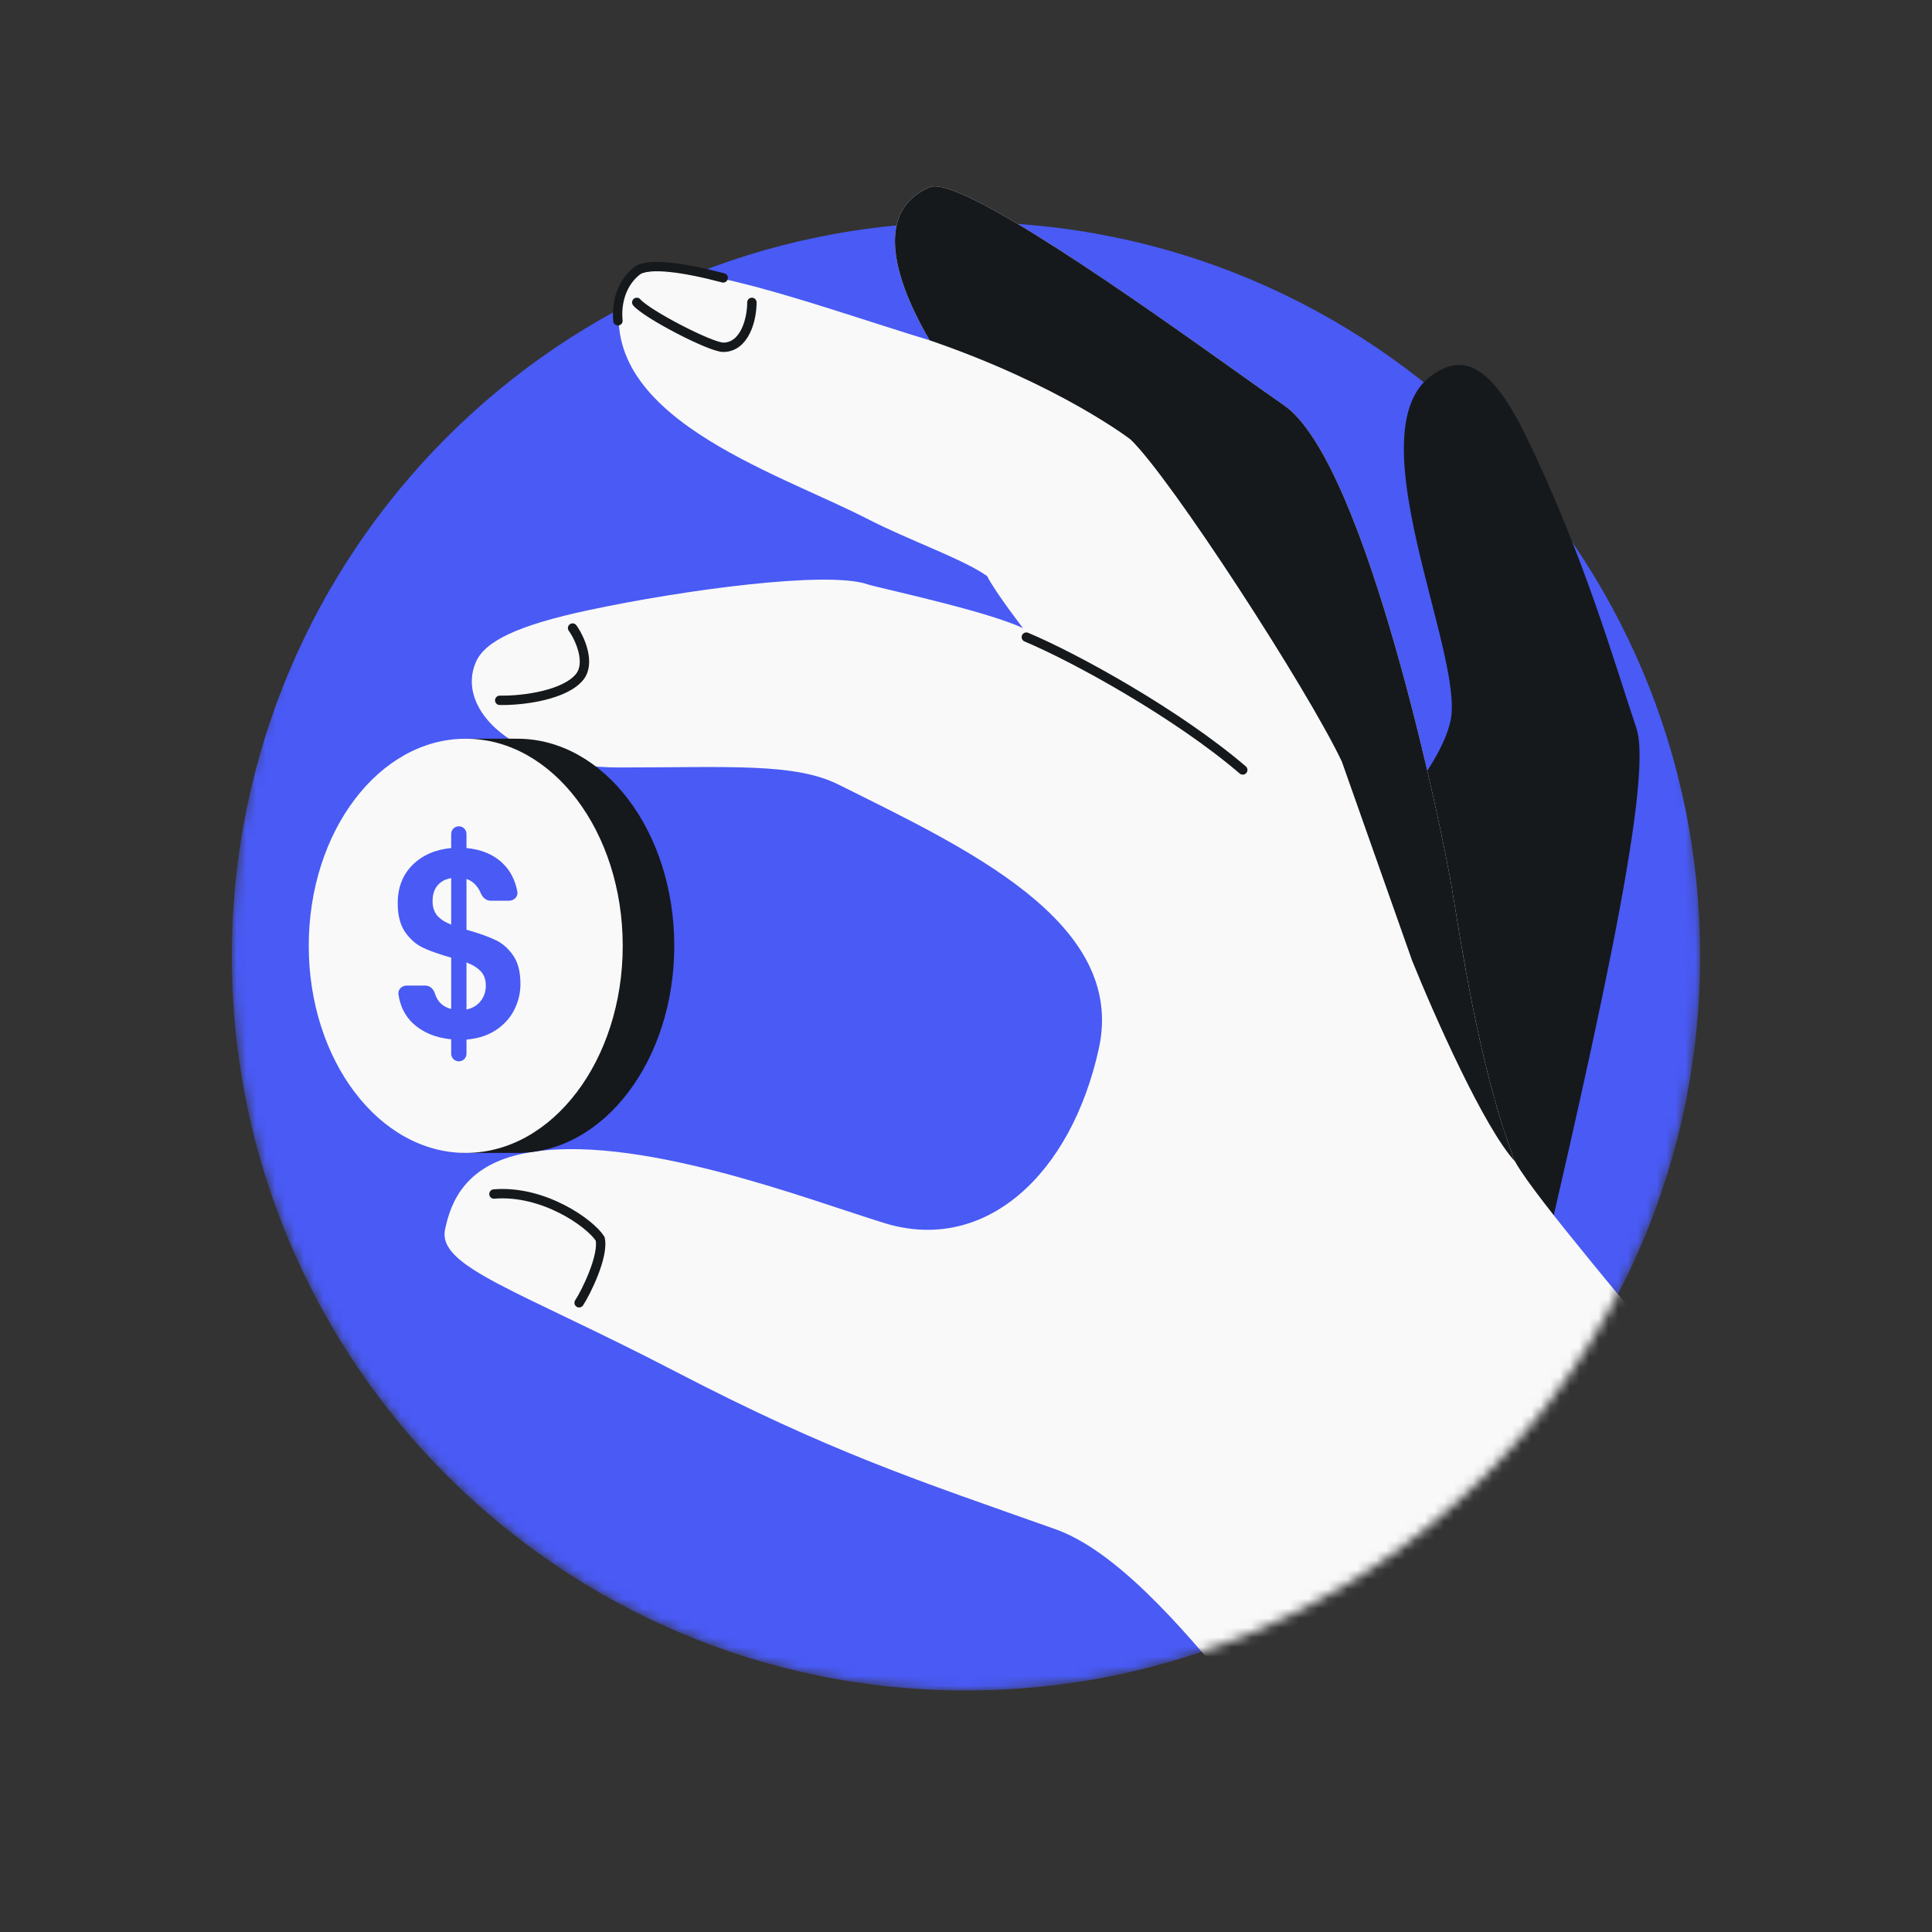 <svg width="200" height="200" viewBox="0 0 200 200" fill="none" xmlns="http://www.w3.org/2000/svg">
<rect x="0" y="0" width="200" height="200" fill="#333333" stroke="none"/>
<mask id="mask0_30016_24631" style="mask-type:alpha" maskUnits="userSpaceOnUse" x="24" y="14" width="152" height="161">
<path d="M100 175C141.974 175 176 140.973 176 98.999C176 57.026 156 12.499 97.5 14.5C55.526 14.5 24 57.026 24 98.999C24 140.973 58.026 175 100 175Z" fill="#495AF5"/>
</mask>
<g mask="url(#mask0_30016_24631)">
<path d="M100 175C141.974 175 176 140.974 176 99C176 57.026 141.974 23 100 23C58.026 23 24 57.026 24 99C24 140.974 58.026 175 100 175Z" fill="#495AF5"/>
<path d="M169.406 75.4C171.264 80.936 164.857 108.966 156.512 144.312L140.473 91.052C141.859 86.542 149.039 79.974 150.171 74.55C151.588 67.771 140.178 44.583 148.23 38.842C151.299 36.653 154.213 37.419 157.989 45.178C163.924 57.373 167.095 68.515 169.406 75.4Z" fill="#16191C"/>
<path d="M64.017 79.448C53.265 79.448 47.118 73.427 49.264 68.534C50.202 66.396 53.503 64.742 60.993 63.148C70.754 61.071 85.642 59.056 89.801 60.486C90.86 60.85 101.99 63.185 105.901 65.025C105.901 65.025 103.099 61.403 102.174 59.624C99.599 57.83 94.209 55.984 89.801 53.718C80.217 48.791 61.207 43.007 64.402 30.043C65.749 24.576 83.865 31.457 96.235 35.229C93.425 30.433 89.801 22.148 96.235 19.381C99.906 17.802 126.065 37.231 132.897 41.935C141.487 47.85 149.34 86.208 150.298 91.942C151.255 97.675 153.135 110.306 156.518 119.389C156.518 122.535 192.375 161.691 193.976 169.034C201.247 193.26 157.536 202.124 142.597 192.339C136.028 188.035 121.319 162.584 109.267 158.308C94.976 153.238 86.097 150.387 69.882 141.961C53.666 133.535 45.27 131.169 46.072 127.272C46.676 124.338 48.23 120.589 54.3 119.389C65.629 117.147 83.745 124.228 91.61 126.629C101.95 129.786 110.875 121.663 113.754 108.531C116.634 95.398 99.854 87.741 86.839 81.237C82.276 78.957 75.726 79.448 64.017 79.448Z" fill="#F9F9F9"/>
<path fill-rule="evenodd" clip-rule="evenodd" d="M96.234 35.227C109.75 39.864 117.034 45.494 117.034 45.494C121.178 49.457 135.377 71.369 138.907 78.838L146.181 99.438C148.459 105.087 153.627 116.756 156.855 120.263C156.635 119.863 156.518 119.567 156.518 119.388C153.441 111.126 151.607 99.927 150.581 93.656C150.478 93.033 150.385 92.459 150.299 91.941C149.341 86.207 141.487 47.849 132.897 41.935C131.786 41.17 130.164 40.016 128.211 38.626C118.152 31.468 99.31 18.059 96.236 19.381C89.802 22.147 93.424 30.43 96.234 35.227Z" fill="#16191C"/>
<path d="M106.246 65.955C111.409 68.124 121.934 73.948 128.649 79.705" stroke="#16191C" stroke-width="0.972" stroke-linecap="round"/>
<path d="M65.918 31.304C66.963 32.523 73.476 35.914 74.864 35.952C77.047 35.952 77.836 33.163 77.836 31.304M51.732 72.498C54.309 72.54 58.514 71.913 60.001 70.076C61.163 68.641 60.049 66.093 59.274 65.017M51.133 123.605C56.191 123.179 61.033 126.552 62.124 128.23C62.54 130.008 60.622 133.865 59.951 134.864M74.864 28.767C70.977 27.735 67.091 27.123 65.918 28.055C64.325 29.321 63.784 31.381 63.969 33.207" stroke="#16191C" stroke-width="0.972" stroke-linecap="round"/>
<path d="M53.548 119.35C62.524 119.35 69.8 109.751 69.8 97.911C69.8 86.07 62.524 76.472 53.548 76.472H47.727V119.35H53.548Z" fill="#16191C"/>
<path d="M48.213 119.35C57.188 119.35 64.464 109.751 64.464 97.911C64.464 86.07 57.188 76.472 48.213 76.472C39.237 76.472 31.961 86.07 31.961 97.911C31.961 109.751 39.237 119.35 48.213 119.35Z" fill="#F9F9F9"/>
<path d="M53.876 101.86C53.876 102.824 53.653 103.732 53.209 104.585C52.78 105.419 52.137 106.115 51.281 106.671C50.44 107.208 49.443 107.524 48.29 107.616V109.083C48.29 109.517 47.936 109.869 47.499 109.869C47.062 109.869 46.708 109.517 46.708 109.083V107.588C45.06 107.422 43.734 106.865 42.729 105.92C41.92 105.144 41.426 104.152 41.247 102.943C41.173 102.443 41.589 102.027 42.098 102.027H44.036C44.511 102.027 44.888 102.398 45.024 102.85C45.279 103.699 45.841 104.231 46.708 104.446V99.135C45.522 98.801 44.566 98.468 43.841 98.134C43.116 97.8 42.49 97.263 41.963 96.521C41.435 95.78 41.172 94.769 41.172 93.49C41.172 91.877 41.683 90.561 42.704 89.541C43.742 88.522 45.077 87.938 46.708 87.79V86.323C46.708 85.889 47.062 85.537 47.499 85.537C47.936 85.537 48.29 85.889 48.29 86.323V87.79C49.872 87.938 51.132 88.475 52.072 89.402C52.831 90.139 53.326 91.099 53.554 92.281C53.654 92.794 53.231 93.24 52.705 93.24H50.774C50.305 93.24 49.932 92.874 49.761 92.441C49.676 92.228 49.565 92.031 49.427 91.849C49.147 91.442 48.768 91.154 48.29 90.987V96.243C49.526 96.595 50.498 96.938 51.206 97.272C51.931 97.587 52.558 98.115 53.085 98.857C53.612 99.58 53.876 100.581 53.876 101.86ZM44.78 93.296C44.78 93.907 44.945 94.408 45.275 94.797C45.604 95.168 46.082 95.474 46.708 95.715V90.904C46.115 90.997 45.645 91.247 45.299 91.655C44.953 92.063 44.78 92.609 44.78 93.296ZM48.29 104.502C48.916 104.372 49.402 104.085 49.748 103.64C50.111 103.195 50.292 102.657 50.292 102.027C50.292 101.415 50.119 100.924 49.773 100.553C49.427 100.182 48.933 99.877 48.29 99.635V104.502Z" fill="#495AF5"/>
</g>
</svg>
